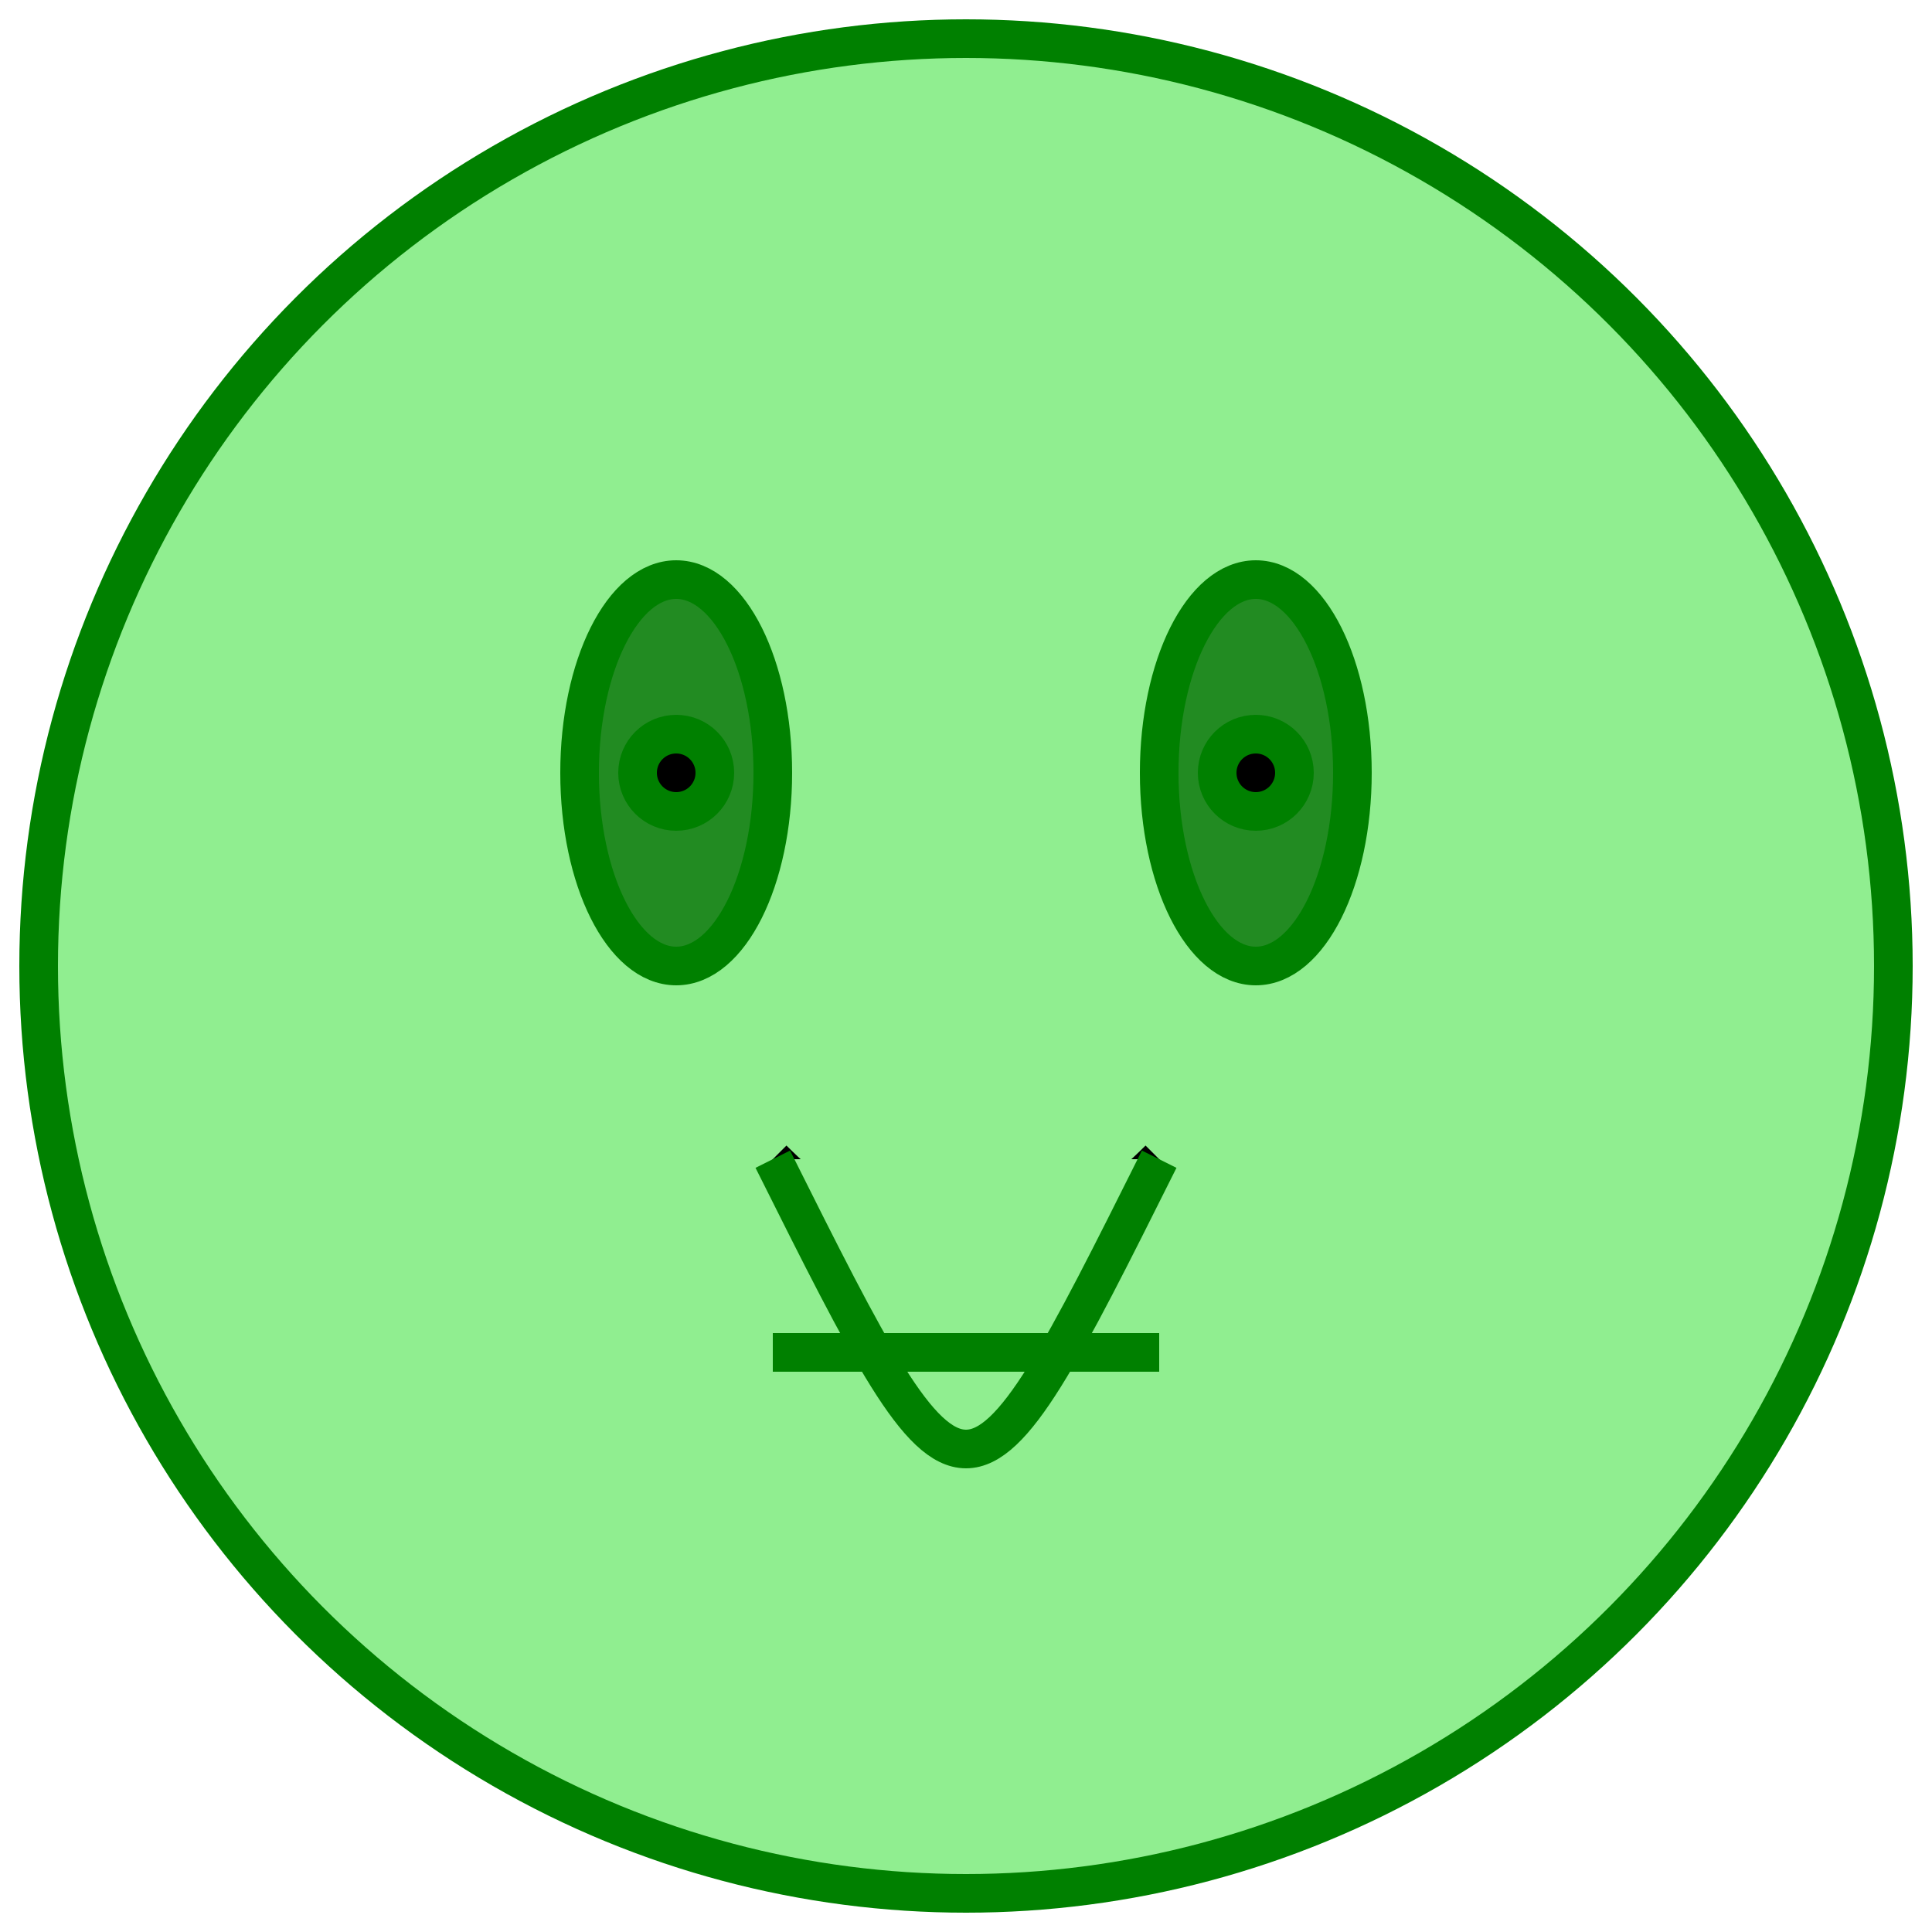 <svg xmlns="http://www.w3.org/2000/svg" viewBox="0 0 100 100" fill="none" stroke="green" stroke-width="2">
  <circle cx="50" cy="50" r="48" fill="lightgreen" />
  <ellipse cx="35" cy="40" rx="5" ry="10" fill="forestgreen" />
  <ellipse cx="65" cy="40" rx="5" ry="10" fill="forestgreen" />
  <circle cx="35" cy="40" r="2" fill="black" />
  <circle cx="65" cy="40" r="2" fill="black" />
  <path d="M 40 60 Q 50 70 60 60" stroke="black" fill="none" />
  <path d="M 60 60 C 50 80, 50 80, 40 60" fill="lightgreen" />
  <line x1="40" y1="70" x2="60" y2="70" stroke="green" />
</svg>